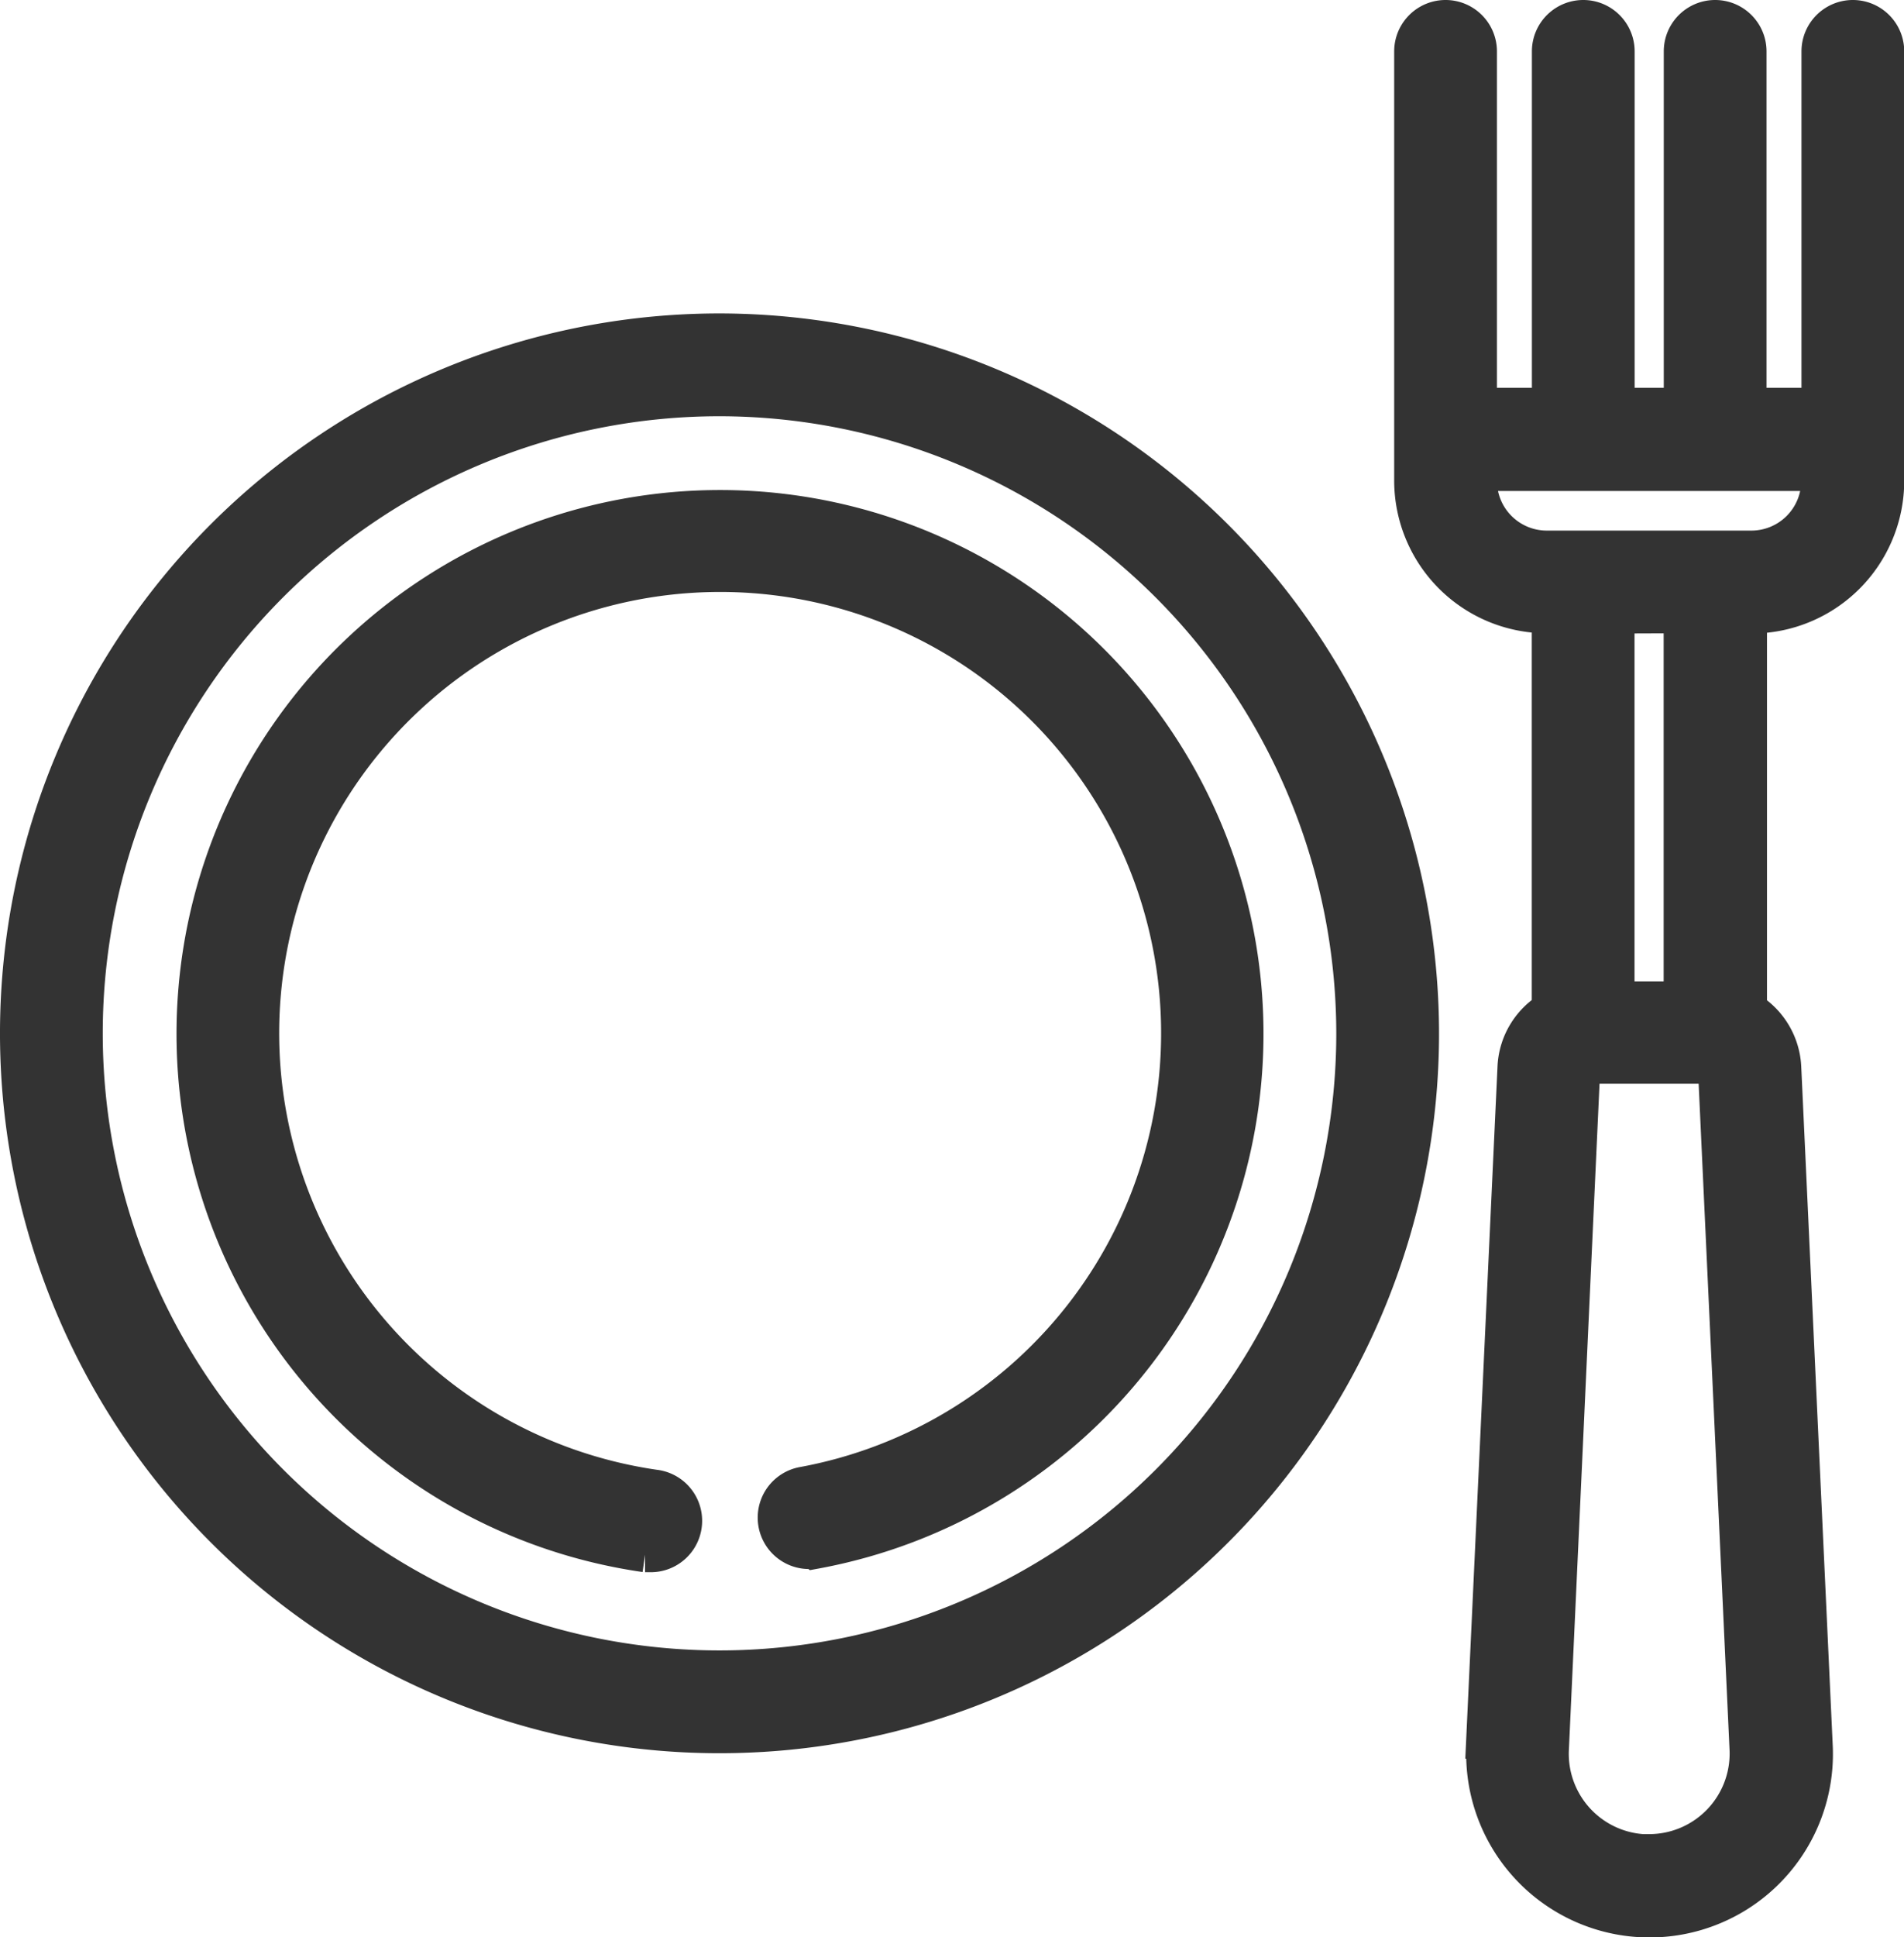 <svg xmlns="http://www.w3.org/2000/svg" width="16.343" height="16.62" viewBox="0 0 16.343 16.62"><defs><style>.a{fill:#333;stroke:#333;stroke-width:0.3px;}</style></defs><g transform="translate(0.15 0.15)"><path class="a" d="M114.848,126.61a6.026,6.026,0,1,1-6.026-6.026A6.033,6.033,0,0,1,114.848,126.61Zm-6.026-5.444a5.444,5.444,0,1,0,5.444,5.444A5.45,5.45,0,0,0,108.822,121.166Z" transform="translate(-102.796 -117.895)"/><path class="a" d="M.616,66.146l.271-5.821a.616.616,0,0,1,.294-.492V56.458H1.16A1.161,1.161,0,0,1,0,55.3V51.616a.291.291,0,1,1,.582,0v3.036h.6V51.616a.291.291,0,1,1,.582,0v3.036h.55V51.616a.291.291,0,1,1,.582,0v3.036h.6V51.616a.291.291,0,1,1,.582,0V55.3a1.161,1.161,0,0,1-1.16,1.16H2.9v3.375a.617.617,0,0,1,.294.494l.27,5.818a1.424,1.424,0,1,1-2.844,0ZM3.494,55.3v-.063H.582V55.3a.578.578,0,0,0,.577.577H2.917a.578.578,0,0,0,.577-.577Zm-1.731,1.16v3.284h.55V56.458Zm.275,10.6a.841.841,0,0,0,.84-.888l-.27-5.818a.034.034,0,0,0-.034-.032H1.5a.033.033,0,0,0-.032.03L1.2,66.174v0A.841.841,0,0,0,2.038,67.062Z" transform="translate(11.967 -51.325)"/><path class="a" d="M147.013,168.433a.291.291,0,0,1-.1-.573,3.935,3.935,0,1,0-1.266.023.291.291,0,0,1-.041.58l-.041,0a4.515,4.515,0,1,1,1.452-.027Z" transform="translate(-140.178 -155.275)"/></g></svg>